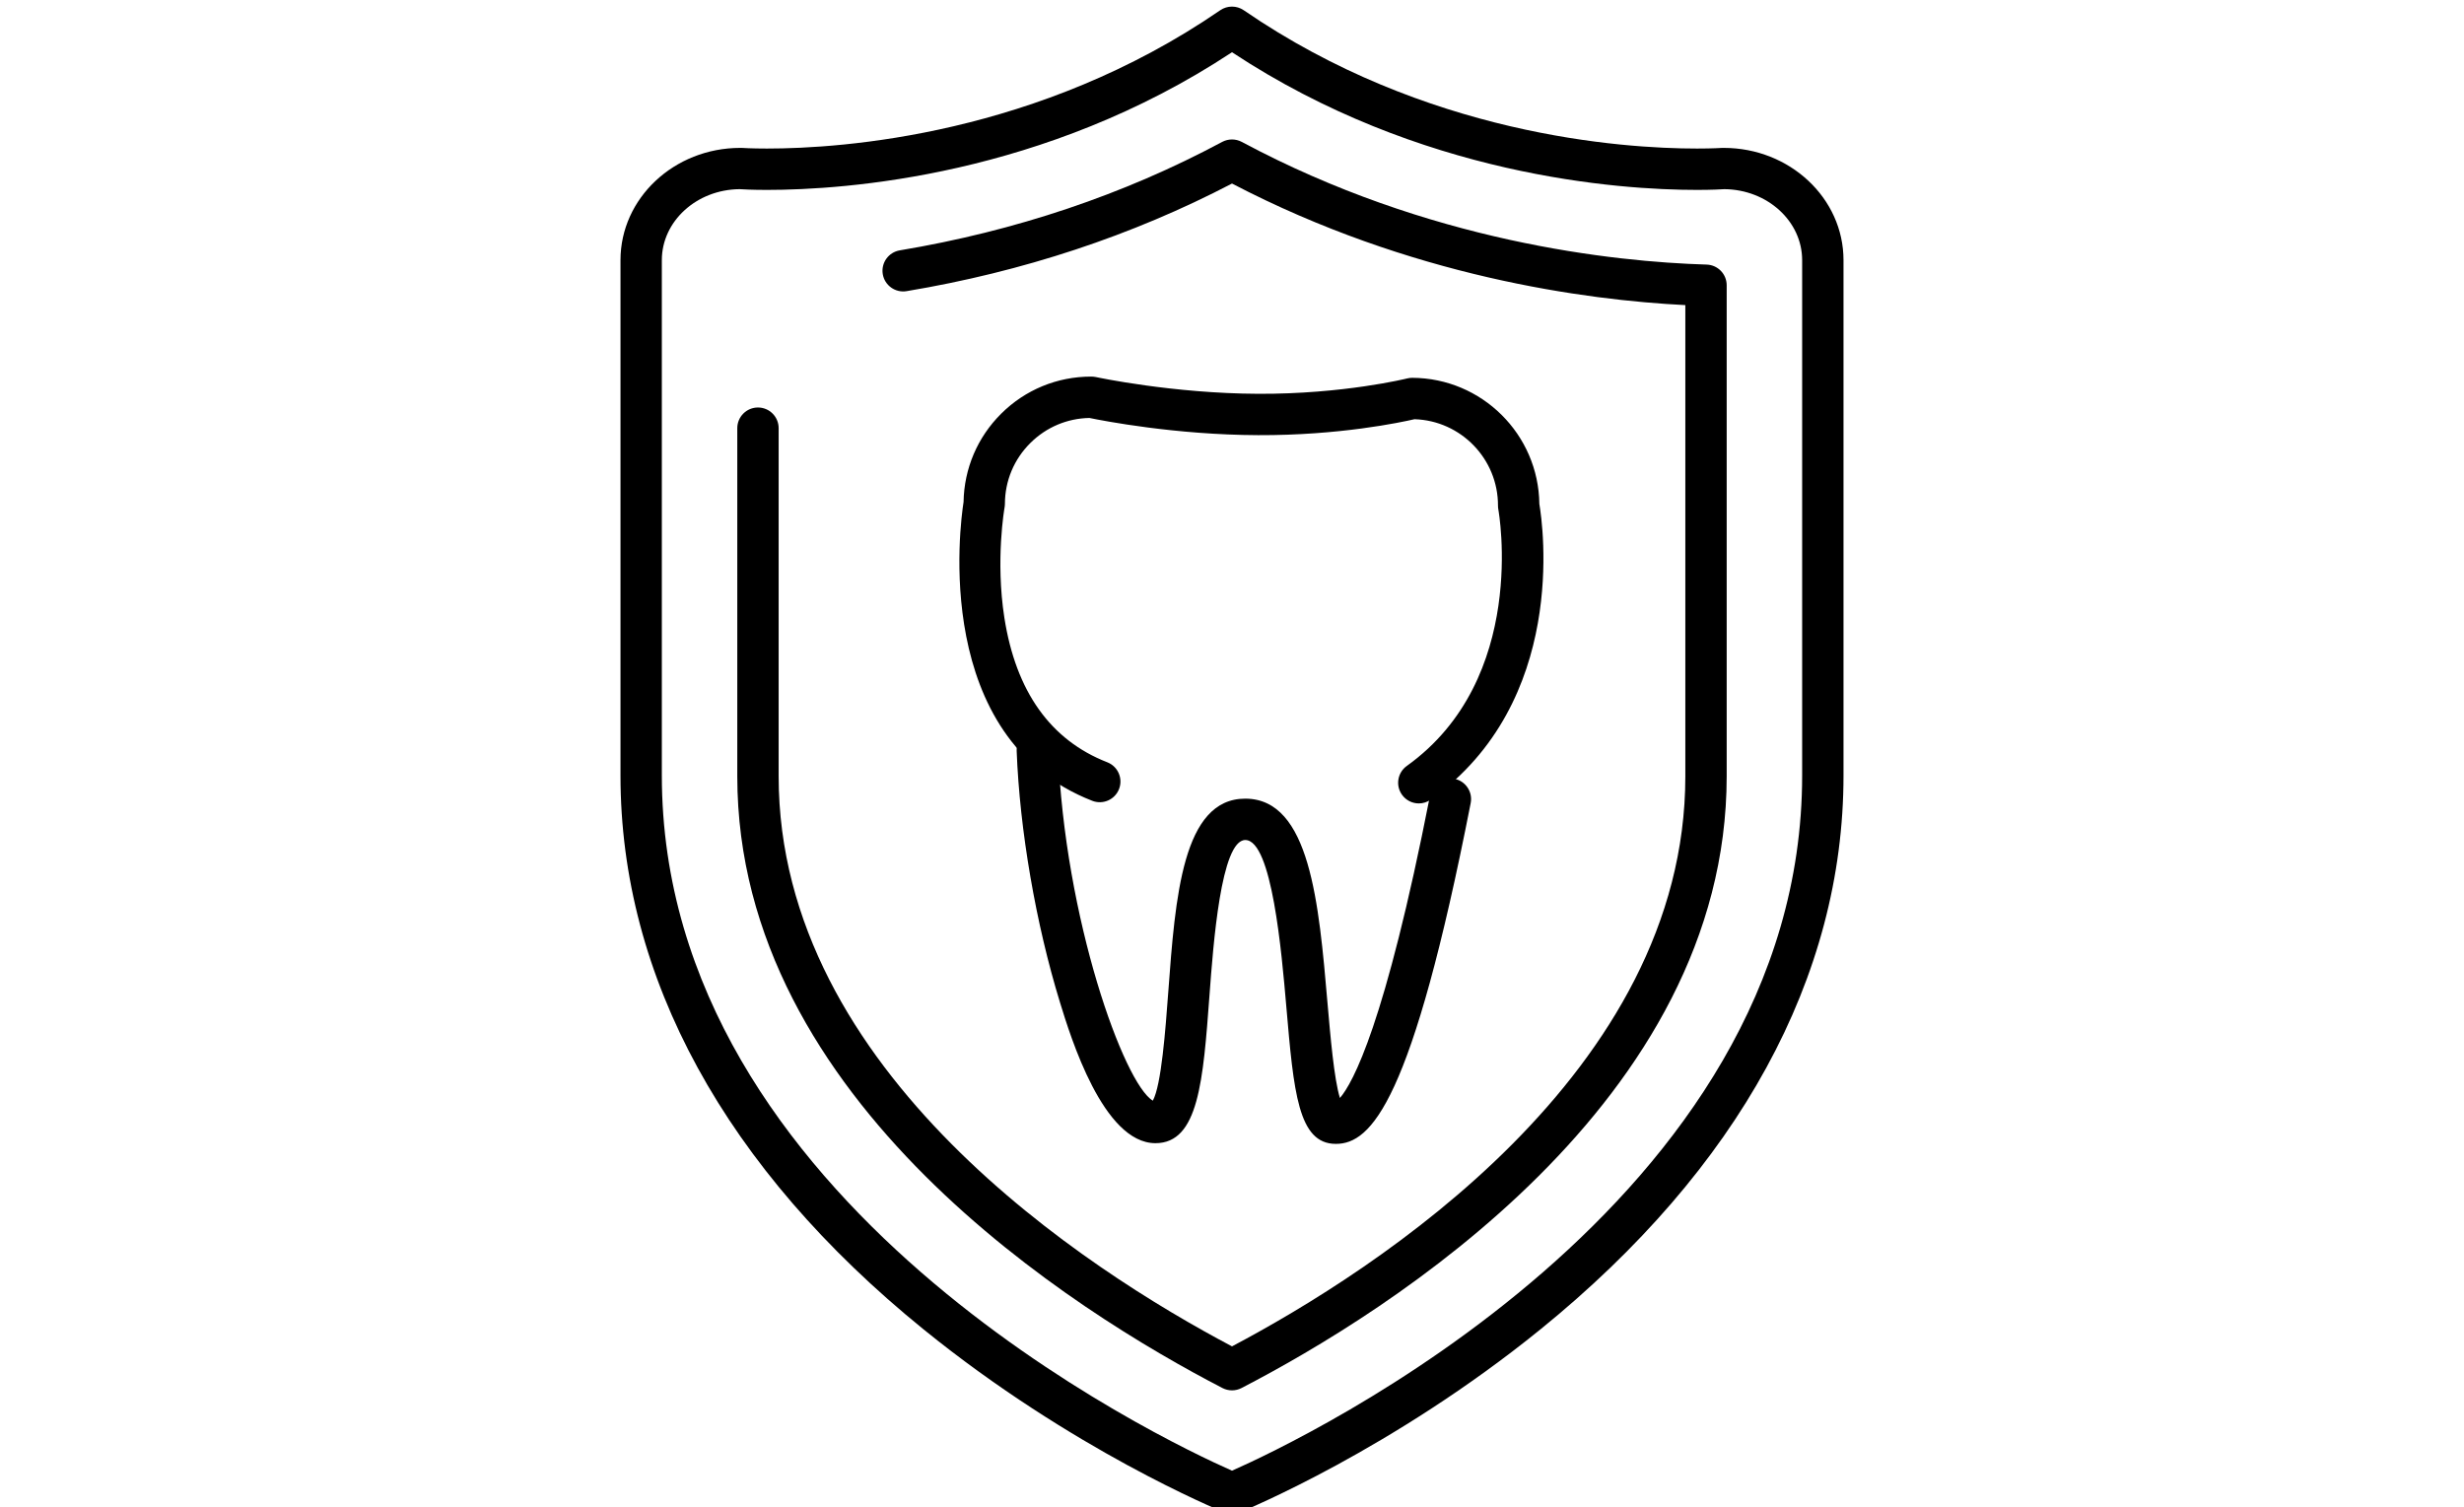 <?xml version="1.0" encoding="UTF-8"?>
<!DOCTYPE svg PUBLIC "-//W3C//DTD SVG 1.1//EN" "http://www.w3.org/Graphics/SVG/1.1/DTD/svg11.dtd">
<!-- Creator: CorelDRAW 2020 (64-Bit) -->
<svg xmlns="http://www.w3.org/2000/svg" xml:space="preserve" width="15.917mm" height="9.737mm" version="1.1" style="shape-rendering:geometricPrecision; text-rendering:geometricPrecision; image-rendering:optimizeQuality; fill-rule:evenodd; clip-rule:evenodd"
viewBox="0 0 1591.72 973.66"
 xmlns:xlink="http://www.w3.org/1999/xlink"
 xmlns:xodm="http://www.corel.com/coreldraw/odm/2003">
 <defs>
  <style type="text/css">
   <![CDATA[
    .fil0 {fill:#000000;fill-rule:nonzero}
   ]]>
  </style>
 </defs>
 <g id="Слой_x0020_1">
  <g id="_2923800956256">
   <path class="fil0" d="M916.56 518.97c-4.16,0 -8.27,-1.94 -10.87,-5.58 -4.3,-6 -2.91,-14.34 3.09,-18.63 78.75,-56.37 59.35,-164.48 59.15,-165.57 -0.17,-0.83 -0.24,-1.68 -0.24,-2.53 0.11,-30.2 -23.96,-54.96 -53.95,-55.88 -8.83,2.05 -48.56,10.5 -100.97,10.3 -53.44,-0.2 -100.04,-9.25 -109.01,-11.11 -14.39,0.27 -27.89,5.98 -38.14,16.16 -10.57,10.48 -16.41,24.44 -16.46,39.31 -0.01,0.8 -0.08,1.58 -0.22,2.35 -0.06,0.33 -5.98,33.93 -0.12,71.3 7.46,47.62 29.83,79.01 66.47,93.3 6.88,2.68 10.28,10.42 7.6,17.29 -2.68,6.87 -10.4,10.28 -17.3,7.6 -103.95,-40.52 -85.43,-178.36 -83.14,-193.03 0.36,-21.61 8.98,-41.83 24.34,-57.09 15.55,-15.43 36.15,-23.91 58.04,-23.91 1.01,0 2.09,0.08 3.11,0.3 0.48,0.11 49.59,10.61 104.93,10.82 55.02,0.22 95.74,-9.83 96.14,-9.93 1.07,-0.27 2.18,-0.4 3.29,-0.4 45.02,0.17 81.59,36.6 82.1,81.47 2.38,14.09 18.43,127.61 -70.08,190.96 -2.35,1.69 -5.07,2.5 -7.76,2.5z"/>
   <path class="fil0" d="M862.94 738.9l-0.11 0c-24.24,-0.09 -27.12,-33.45 -31.89,-88.72 -3.01,-34.9 -9.27,-107.5 -26.48,-107.57l-0.02 0c-15.71,0 -20.71,67.6 -23.11,100.1 -4.11,55.57 -7.07,95.74 -34.9,95.74l-0.12 0c-33.64,-0.12 -54.65,-68.41 -61.55,-90.85 -15.6,-50.68 -26.07,-111.45 -28.01,-162.57 -0.27,-7.37 5.47,-13.57 12.84,-13.85 7.42,-0.28 13.58,5.47 13.86,12.84 4.16,109.57 42.73,216.15 61.27,226.95 5.52,-10.03 8.17,-45.91 9.97,-70.22 4.54,-61.39 9.23,-124.86 49.73,-124.86l0.14 0c41.63,0.17 47.41,67.19 52.99,131.99 1.85,21.35 4.26,49.35 8.03,61.37 8.21,-9.46 29.12,-47.07 58.26,-195.65 1.42,-7.24 8.43,-11.95 15.68,-10.54 7.23,1.43 11.95,8.44 10.53,15.68 -37.91,193.32 -64.27,220.16 -87.11,220.16z"/>
   <path class="fil0" d="M477.76 122.17c-27.73,0.24 -50.22,20.7 -50.22,45.86l0 332.9c0,276.62 323.72,429.38 368.32,449.08 44.59,-19.7 368.31,-172.46 368.31,-449.08l0 -332.9c0,-25.16 -22.49,-45.62 -50.22,-45.86 -1.83,0.12 -7.98,0.48 -17.66,0.48 -50.4,0 -179.08,-8.77 -300.43,-88.94 -121.37,80.17 -250.04,88.94 -300.44,88.94 -9.67,0 -15.84,-0.36 -17.66,-0.48zm318.1 855.74c-1.72,0 -3.43,-0.33 -5.05,-0.98 -3.96,-1.63 -98.35,-40.49 -194.2,-118.21 -128.08,-103.86 -195.78,-227.58 -195.78,-357.79l0 -332.9c0,-40.01 34.69,-72.52 77.35,-72.52l0.97 0c0.06,0 5.95,0.42 16.27,0.42 48.95,0 175.5,-8.71 292.87,-89.36 4.56,-3.11 10.57,-3.11 15.13,0 117.36,80.65 243.91,89.36 292.87,89.36 10.33,0 16.21,-0.42 16.26,-0.42l0.98 0c42.66,0 77.36,32.51 77.36,72.52l0 332.9c0,130.21 -67.71,253.93 -195.78,357.79 -95.86,77.72 -190.25,116.58 -194.22,118.21 -1.62,0.65 -3.32,0.98 -5.03,0.98z"/>
   <path class="fil0" d="M795.86 898.12c-2.12,0 -4.22,-0.49 -6.15,-1.49 -94.23,-48.78 -313.43,-184.93 -313.43,-395.17l0 -224.89c0,-7.38 5.98,-13.36 13.36,-13.36 7.38,0 13.36,5.98 13.36,13.36l0 224.89c0,191.24 199.94,319.16 292.86,368.24 92.9,-49.08 292.85,-177 292.85,-368.24l0 -304.39c-64.57,-3.26 -177.49,-18.4 -292.85,-78.53 -64.45,33.6 -135.13,56.98 -210.22,69.51 -7.26,1.21 -14.17,-3.7 -15.38,-10.98 -1.21,-7.27 3.7,-14.15 10.98,-15.37 74.67,-12.46 144.75,-36.01 208.3,-70.07 3.95,-2.09 8.68,-2.09 12.61,0 120.9,64.72 240.05,77.44 300.31,79.26 7.22,0.22 12.96,6.12 12.96,13.35l0 317.22c0,210.24 -219.19,346.39 -313.43,395.17 -1.92,1 -4.03,1.49 -6.13,1.49z"/>
  </g>
 </g>
</svg>
